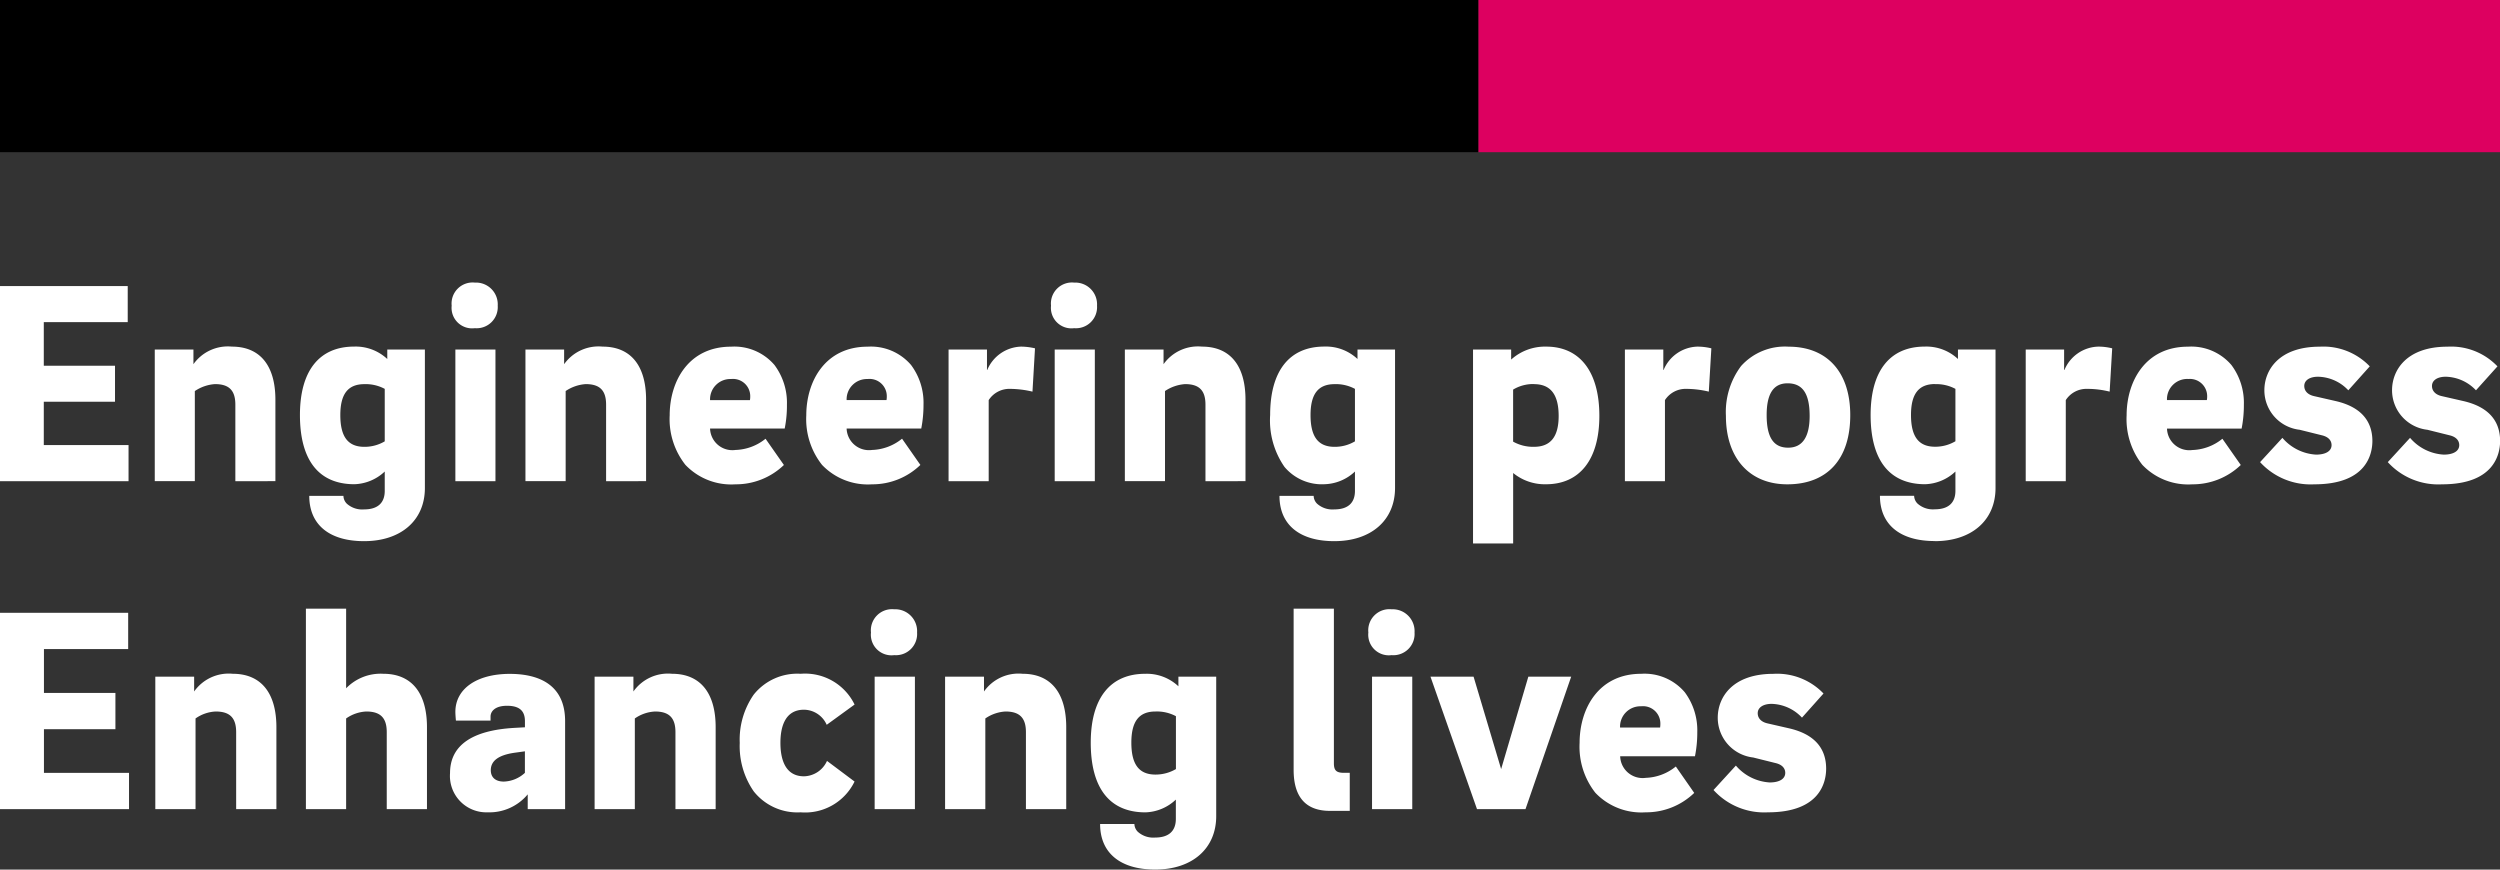 <svg xmlns="http://www.w3.org/2000/svg" xmlns:xlink="http://www.w3.org/1999/xlink" width="127.034" height="44.186" viewBox="0 0 127.034 44.186"><rect x="0" y="0" width="127.034" height="44.186" fill="#333333" stroke="none"/><defs><style>.a{fill:#fff;}.b{fill:none;}.c{clip-path:url(#a);}.d{fill:#dd0060;}</style><clipPath id="a"><path class="a" d="M0,0H127.034V44.186H0Z" transform="translate(0)"/></clipPath></defs><path class="b" d="M0,0H127.034V44.186H0Z"/><g class="c" transform="translate(0)"><path class="a" d="M58.7,13.255c-1.777,0-2.8-.844-2.8-2.315h1.743a.579.579,0,0,0,.178.4,1.176,1.176,0,0,0,.875.289c.689,0,1.053-.328,1.053-.947V9.7a2.349,2.349,0,0,1-1.544.649c-1.819,0-2.78-1.225-2.78-3.541,0-2.256.983-3.5,2.767-3.5a2.343,2.343,0,0,1,1.687.635V3.455H61.8V10.54C61.8,12.19,60.582,13.255,58.7,13.255Zm.015-8.031c-.837,0-1.227.5-1.227,1.582,0,1.108.39,1.623,1.227,1.623a2.047,2.047,0,0,0,1.038-.28V5.462A2.047,2.047,0,0,0,58.715,5.224Zm31.12,5.123A3.473,3.473,0,0,1,87.07,9.213l1.136-1.241a2.451,2.451,0,0,0,1.716.857c.5,0,.793-.182.793-.488,0-.143-.066-.4-.506-.5l-1.124-.28a2.033,2.033,0,0,1-1.8-2.023c0-1.028.74-2.228,2.824-2.228a3.261,3.261,0,0,1,2.55,1L91.565,5.536a2.185,2.185,0,0,0-1.542-.7c-.429,0-.707.186-.707.474,0,.256.179.444.49.516l1.1.252c1.252.287,1.887.978,1.887,2.054C92.79,8.8,92.5,10.347,89.835,10.347Zm-6.215,0a3.227,3.227,0,0,1-2.555-.994,3.782,3.782,0,0,1-.8-2.533c0-1.748.967-3.512,3.127-3.512a2.685,2.685,0,0,1,2.215.935,3.234,3.234,0,0,1,.638,2.032A6.111,6.111,0,0,1,86.127,7.5h-3.8a1.141,1.141,0,0,0,1.3,1.095,2.55,2.55,0,0,0,1.528-.577l.935,1.343A3.515,3.515,0,0,1,83.62,10.347Zm-.232-5.388a1.035,1.035,0,0,0-1.067,1.079h2.034a1.061,1.061,0,0,0,.014-.177A.881.881,0,0,0,83.389,4.959ZM40.683,10.347A2.829,2.829,0,0,1,38.3,9.282a4.027,4.027,0,0,1-.711-2.462A4,4,0,0,1,38.3,4.365a2.835,2.835,0,0,1,2.386-1.058,2.792,2.792,0,0,1,2.738,1.564L42.008,5.9a1.279,1.279,0,0,0-1.152-.767c-.989,0-1.2.916-1.2,1.684s.208,1.7,1.2,1.7a1.316,1.316,0,0,0,1.167-.783l1.4,1.049A2.792,2.792,0,0,1,40.683,10.347Zm-15.9,0a1.85,1.85,0,0,1-1.915-1.991c0-1.4,1.1-2.175,3.271-2.3l.535-.03v-.31c0-.534-.289-.783-.91-.783s-.837.294-.837.546v.208H23.167c-.014-.144-.028-.336-.028-.443,0-1.173,1.086-1.932,2.766-1.932,1.282,0,2.81.417,2.81,2.4v4.474h-1.9V9.434A2.528,2.528,0,0,1,24.78,10.347Zm1.891-3.1-.535.074c-.806.118-1.2.408-1.2.886,0,.367.242.578.664.578a1.656,1.656,0,0,0,1.069-.444V7.248Zm41.916,3.026H67.577c-1.223,0-1.843-.7-1.843-2.082V0H67.78V7.853c0,.369.126.487.517.487h.289v1.933Zm-18.519-.087H48.023V3.455H50v.752a2.145,2.145,0,0,1,1.962-.9c1.43,0,2.217.964,2.217,2.714v4.163H52.131V6.273c0-.725-.32-1.049-1.038-1.049a2,2,0,0,0-1.025.354v4.607Zm-17.81,0H30.214V3.455h1.972v.752a2.149,2.149,0,0,1,1.962-.9c1.43,0,2.217.964,2.217,2.714v4.163H34.322V6.273c0-.725-.32-1.049-1.039-1.049a1.958,1.958,0,0,0-1.025.354v4.607Zm-14.67,0H15.544V0h2.044V4.044a2.44,2.44,0,0,1,1.89-.737c1.43,0,2.218.964,2.218,2.714v4.163H19.652V6.273c0-.725-.32-1.049-1.039-1.049a1.932,1.932,0,0,0-1.025.354v4.607Zm-7.651,0H7.892V3.455H9.865v.752a2.148,2.148,0,0,1,1.962-.9c1.43,0,2.218.964,2.218,2.714v4.163H12V6.273c0-.725-.32-1.049-1.039-1.049a1.924,1.924,0,0,0-1.025.354v4.607Zm61.825,0H69.718V3.455h2.044v6.73Zm-25.272,0H44.444V3.455H46.49v6.73Zm31.026,0H75.052L72.688,3.455h2.19l1.4,4.695L77.66,3.455h2.177l-2.321,6.73Zm-70.961,0H0V.207H6.513V2.051H2.233V4.282H5.865V6.124H2.233V8.341H6.556v1.843ZM70.711,2.36a1.046,1.046,0,0,1-1.18-1.149A1.075,1.075,0,0,1,70.711.03a1.113,1.113,0,0,1,1.167,1.181A1.078,1.078,0,0,1,70.711,2.36Zm-25.273,0a1.047,1.047,0,0,1-1.181-1.149A1.075,1.075,0,0,1,45.438.03,1.112,1.112,0,0,1,46.6,1.211,1.077,1.077,0,0,1,45.438,2.36Z" transform="translate(0 30.93)"/><path class="a" d="M76.887,13.255H74.85V3.4h1.937v.511a2.569,2.569,0,0,1,1.782-.658c1.715,0,2.7,1.282,2.7,3.518,0,2.209-.989,3.476-2.713,3.476a2.54,2.54,0,0,1-1.667-.572v3.576Zm1.063-8.1a1.969,1.969,0,0,0-1.063.282V8.081a2.068,2.068,0,0,0,1.063.263c.842,0,1.251-.513,1.251-1.569C79.2,5.688,78.791,5.16,77.95,5.16Zm20.362,7.978c-1.77,0-2.785-.839-2.785-2.3h1.737a.575.575,0,0,0,.177.4,1.171,1.171,0,0,0,.871.287c.687,0,1.05-.325,1.05-.94V9.6a2.351,2.351,0,0,1-1.538.645c-1.813,0-2.771-1.217-2.771-3.518,0-2.241.979-3.476,2.757-3.476a2.351,2.351,0,0,1,1.681.631V3.4H101.4v7.038C101.4,12.079,100.187,13.138,98.311,13.138Zm.016-7.978c-.834,0-1.223.5-1.223,1.572,0,1.1.389,1.613,1.223,1.613a2.005,2.005,0,0,0,1.034-.279V5.4A2.042,2.042,0,0,0,98.327,5.16ZM67.8,13.138c-1.77,0-2.785-.839-2.785-2.3h1.737a.575.575,0,0,0,.177.4,1.171,1.171,0,0,0,.871.287c.687,0,1.05-.325,1.05-.94V9.6a2.349,2.349,0,0,1-1.539.645,2.481,2.481,0,0,1-2.041-.879,4.142,4.142,0,0,1-.729-2.64c0-2.241.979-3.476,2.757-3.476a2.344,2.344,0,0,1,1.681.631V3.4h1.908v7.038C70.884,12.079,69.672,13.138,67.8,13.138Zm.015-7.978c-.834,0-1.222.5-1.222,1.572,0,1.1.388,1.613,1.222,1.613a2,2,0,0,0,1.035-.279V5.4A2.044,2.044,0,0,0,67.812,5.16ZM18.5,13.138c-1.77,0-2.785-.839-2.785-2.3h1.736a.575.575,0,0,0,.177.4,1.172,1.172,0,0,0,.872.287c.687,0,1.05-.325,1.05-.94V9.6a2.349,2.349,0,0,1-1.539.645c-1.812,0-2.77-1.217-2.77-3.518,0-2.241.979-3.476,2.757-3.476a2.351,2.351,0,0,1,1.681.631V3.4H21.59v7.038C21.59,12.079,20.378,13.138,18.5,13.138Zm.015-7.978c-.834,0-1.222.5-1.222,1.572,0,1.1.388,1.613,1.222,1.613a2.007,2.007,0,0,0,1.035-.279V5.4A2.044,2.044,0,0,0,18.518,5.16Zm105.572,5.09a3.466,3.466,0,0,1-2.755-1.128l1.132-1.233a2.433,2.433,0,0,0,1.71.852c.494,0,.789-.181.789-.484,0-.142-.065-.4-.5-.5l-1.12-.279a2.02,2.02,0,0,1-1.794-2.009c0-1.021.737-2.213,2.815-2.213a3.253,3.253,0,0,1,2.541,1l-1.092,1.217a2.176,2.176,0,0,0-1.535-.69c-.428,0-.7.184-.7.469,0,.254.178.442.488.514l1.093.25c1.248.284,1.881.97,1.881,2.04C127.034,8.713,126.747,10.25,124.089,10.25Zm-6.487,0a3.474,3.474,0,0,1-2.757-1.128l1.134-1.233a2.43,2.43,0,0,0,1.708.852c.495,0,.79-.181.79-.484,0-.142-.065-.4-.5-.5l-1.121-.279a2.018,2.018,0,0,1-1.793-2.009c0-1.021.737-2.213,2.814-2.213a3.258,3.258,0,0,1,2.541,1l-1.09,1.217a2.161,2.161,0,0,0-1.538-.69c-.428,0-.7.184-.7.469,0,.254.178.441.489.514l1.094.25c1.247.284,1.879.971,1.879,2.04C120.545,8.713,120.258,10.25,117.6,10.25Zm-6.194,0a3.219,3.219,0,0,1-2.545-.988,3.75,3.75,0,0,1-.8-2.516c0-1.737.963-3.49,3.116-3.49a2.679,2.679,0,0,1,2.207.929,3.205,3.205,0,0,1,.635,2.018,6.114,6.114,0,0,1-.115,1.217h-3.791a1.135,1.135,0,0,0,1.293,1.087,2.542,2.542,0,0,0,1.522-.573l.934,1.334A3.524,3.524,0,0,1,111.409,10.25Zm-.23-5.354a1.031,1.031,0,0,0-1.064,1.072h2.026a.925.925,0,0,0,.016-.176A.877.877,0,0,0,111.179,4.9ZM90.818,10.25C88.9,10.25,87.7,8.918,87.7,6.774a3.89,3.89,0,0,1,.77-2.534,2.992,2.992,0,0,1,2.418-.984c1.96,0,3.13,1.3,3.13,3.476C94.021,8.968,92.853,10.25,90.818,10.25Zm.015-5.133c-.715,0-1.063.528-1.063,1.615,0,1.13.347,1.656,1.092,1.656.724,0,1.092-.543,1.092-1.614C91.954,5.644,91.6,5.117,90.833,5.117ZM44.315,10.25a3.219,3.219,0,0,1-2.545-.988,3.75,3.75,0,0,1-.8-2.516c0-1.737.963-3.49,3.116-3.49a2.681,2.681,0,0,1,2.207.929A3.209,3.209,0,0,1,46.927,6.2a6.271,6.271,0,0,1-.115,1.217H43.02a1.137,1.137,0,0,0,1.294,1.087,2.542,2.542,0,0,0,1.522-.573l.932,1.334A3.507,3.507,0,0,1,44.315,10.25ZM44.085,4.9A1.032,1.032,0,0,0,43.02,5.968h2.027a1.054,1.054,0,0,0,.014-.176A.876.876,0,0,0,44.085,4.9ZM37.374,10.25a3.219,3.219,0,0,1-2.545-.988,3.75,3.75,0,0,1-.8-2.516c0-1.737.963-3.49,3.116-3.49a2.679,2.679,0,0,1,2.207.929A3.205,3.205,0,0,1,39.987,6.2a5.885,5.885,0,0,1-.114,1.217H36.081a1.134,1.134,0,0,0,1.293,1.087A2.547,2.547,0,0,0,38.9,7.934l.933,1.334A3.516,3.516,0,0,1,37.374,10.25ZM37.145,4.9a1.03,1.03,0,0,0-1.064,1.072h2.026a.985.985,0,0,0,.015-.176A.876.876,0,0,0,37.145,4.9Zm67.826,5.193h-2.037V3.4h1.951v1.04h.016a1.919,1.919,0,0,1,1.708-1.187,2.884,2.884,0,0,1,.719.087l-.129,2.2A4.713,4.713,0,0,0,106.06,5.4a1.249,1.249,0,0,0-1.09.571v4.121Zm-20.368,0H82.567V3.4h1.952v1.04h.014a1.923,1.923,0,0,1,1.708-1.187,2.967,2.967,0,0,1,.719.087l-.129,2.2A4.991,4.991,0,0,0,85.694,5.4a1.251,1.251,0,0,0-1.092.571v4.121Zm-28.971,0H53.593V3.4h2.039v6.685Zm-5.391,0H48.2V3.4h1.952v1.04h.013a1.928,1.928,0,0,1,1.71-1.187,3.136,3.136,0,0,1,.717.087l-.128,2.2A5.1,5.1,0,0,0,51.331,5.4a1.251,1.251,0,0,0-1.092.571v4.121Zm-25.065,0H23.139V3.4h2.037v6.685Zm36.078,0V6.2c0-.721-.319-1.042-1.035-1.042a2.083,2.083,0,0,0-1.021.352v4.577H57.158V3.4h1.966v.746a2.141,2.141,0,0,1,1.955-.893c1.425,0,2.209.958,2.209,2.7v4.136Zm-30.456,0V6.2c0-.721-.319-1.042-1.035-1.042a2.062,2.062,0,0,0-1.02.352v4.577H26.7V3.4h1.965v.746a2.143,2.143,0,0,1,1.955-.893c1.425,0,2.21.958,2.21,2.7v4.136Zm-18.839,0V6.2c0-.721-.319-1.042-1.034-1.042A2.065,2.065,0,0,0,9.9,5.512v4.577H7.864V3.4H9.829v.746a2.144,2.144,0,0,1,1.956-.893c1.425,0,2.209.958,2.209,2.7v4.136Zm-5.426,0H0V.176H6.49V2.008H2.225V4.224H5.844v1.83H2.225v2.2H6.532v1.831ZM54.582,2.316a1.042,1.042,0,0,1-1.176-1.143A1.069,1.069,0,0,1,54.582,0a1.107,1.107,0,0,1,1.162,1.173A1.073,1.073,0,0,1,54.582,2.316Zm-30.455,0a1.042,1.042,0,0,1-1.176-1.143A1.069,1.069,0,0,1,24.128,0a1.107,1.107,0,0,1,1.163,1.173A1.074,1.074,0,0,1,24.128,2.316Z" transform="translate(0 14.36)"/><path class="d" d="M0,7.733H51.918V0H0Z" transform="translate(75.116)"/><path d="M0,7.733H75.116V0H0Z" transform="translate(0)"/></g></svg>